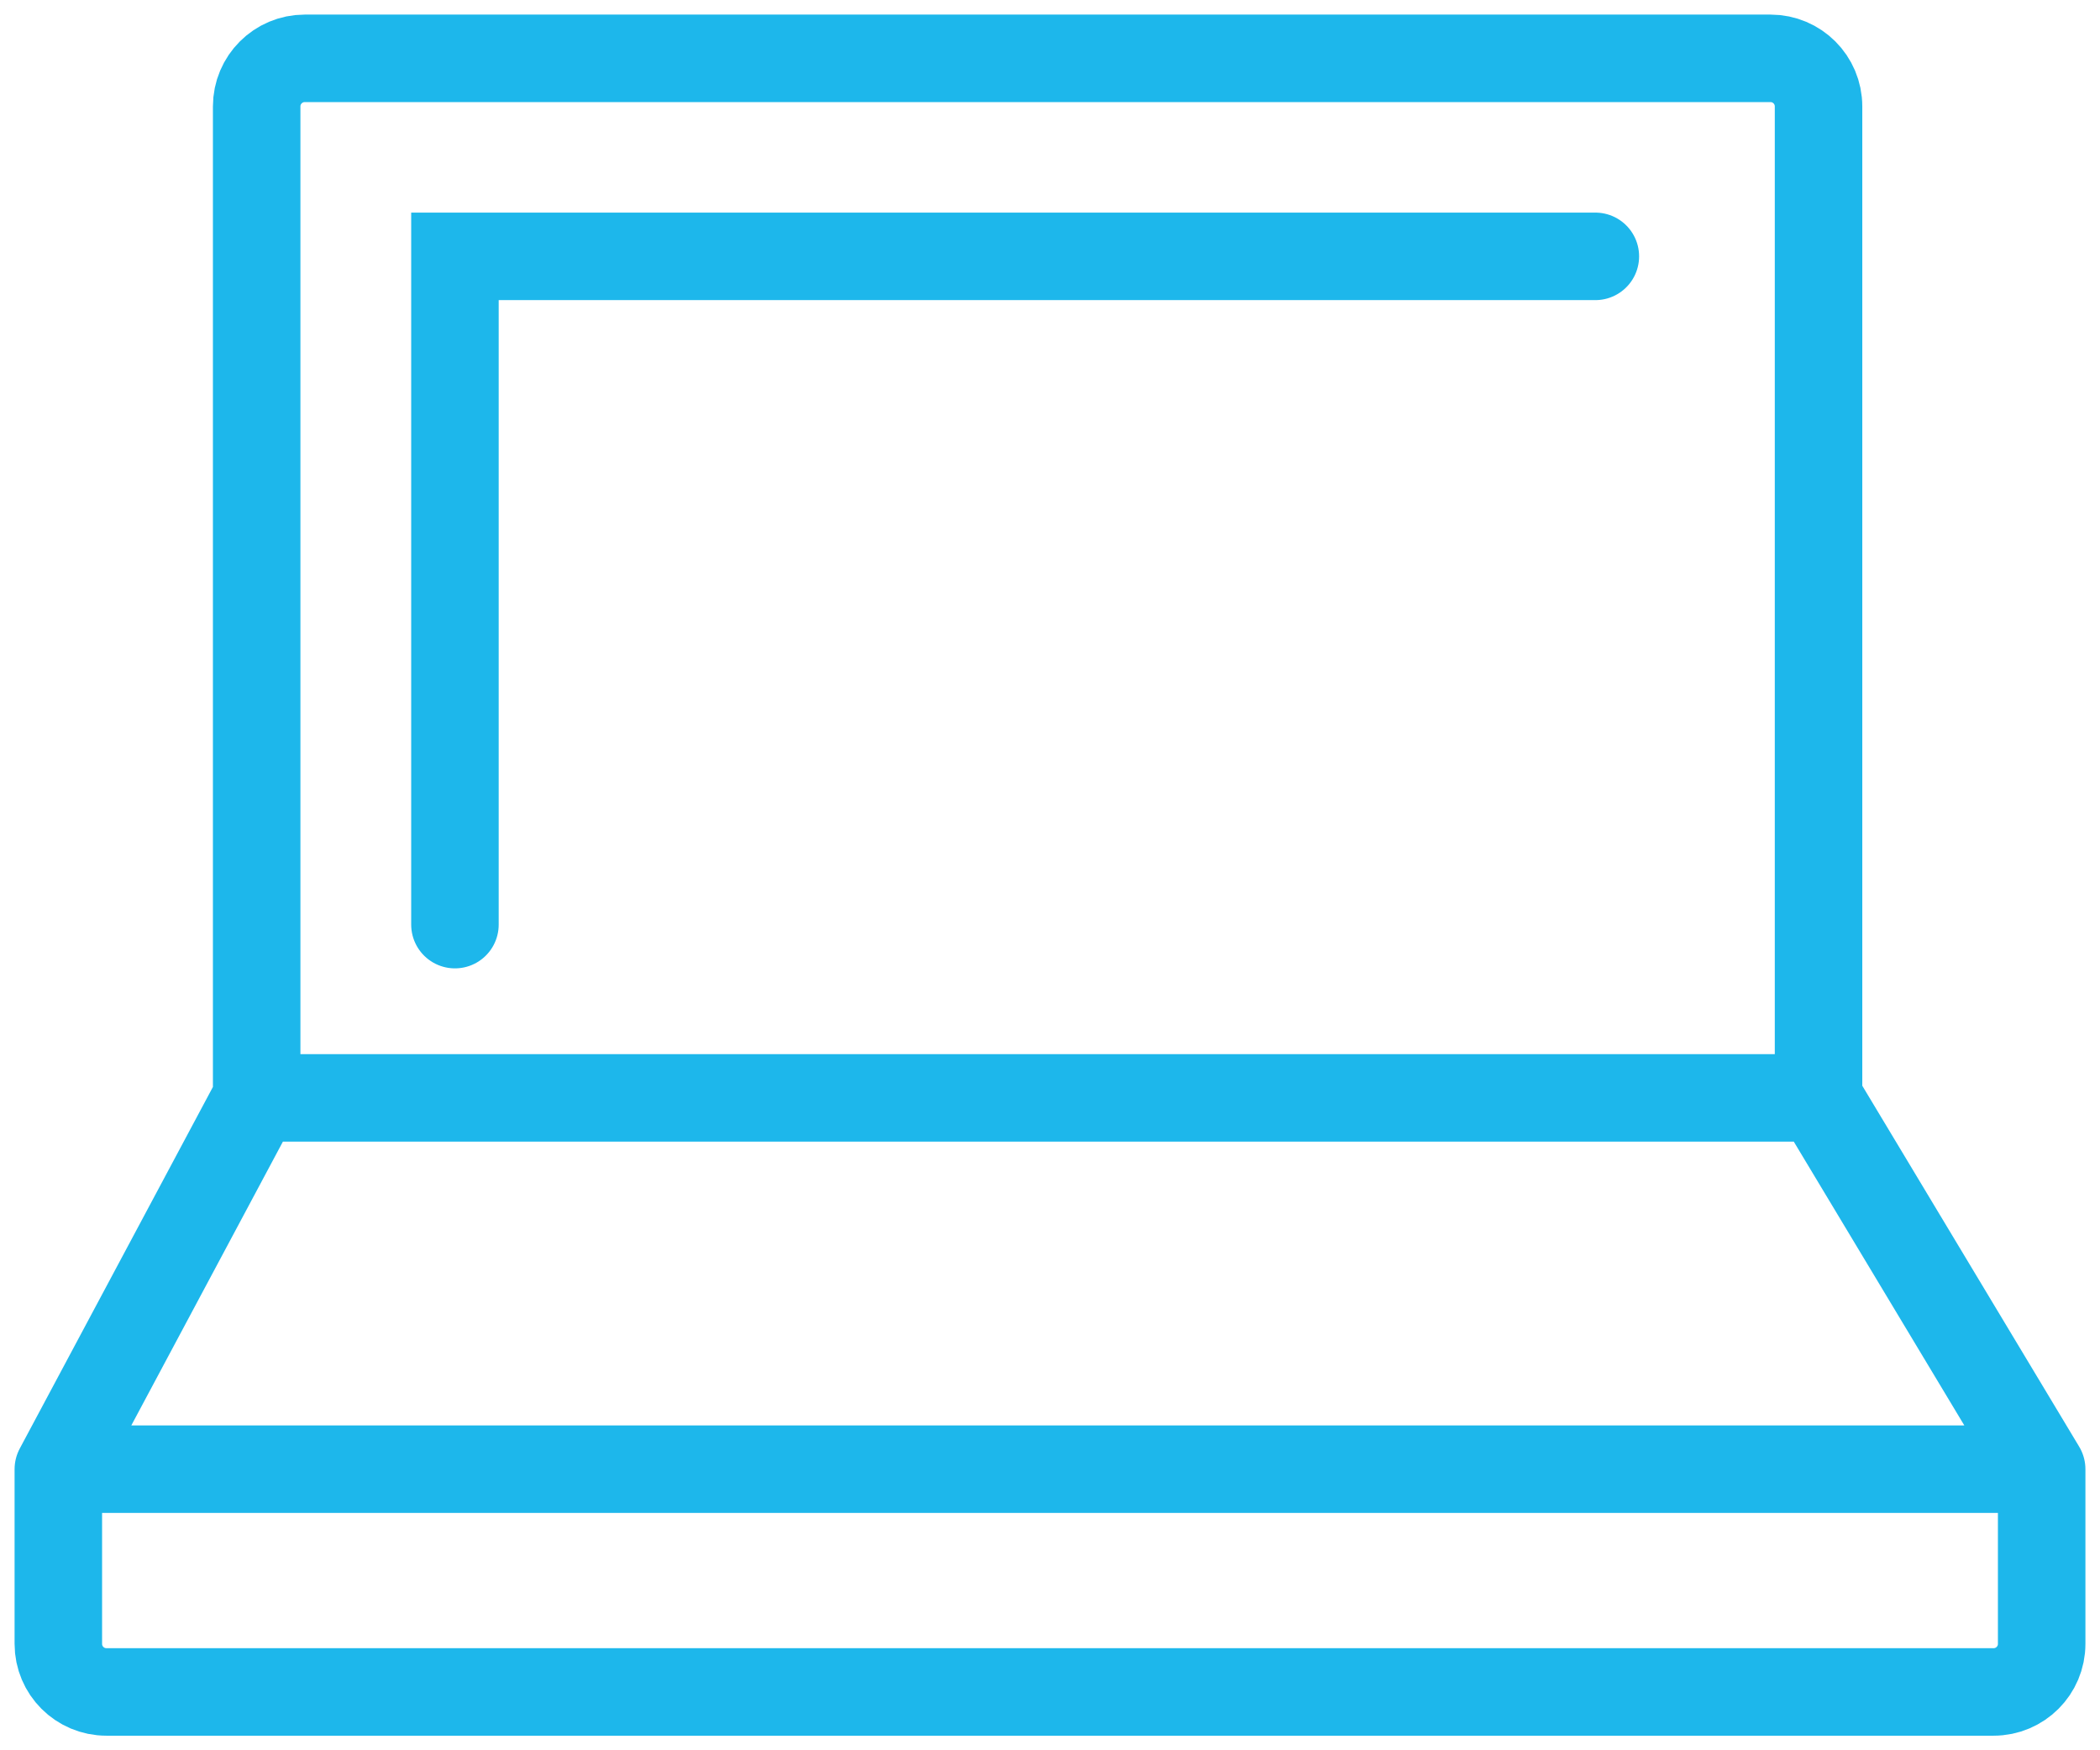<svg xmlns="http://www.w3.org/2000/svg" width="36" height="30" viewBox="0 0 36 30" fill="none"><path d="M27.349 4.394H7.799V15.848" stroke="#1DB7EB" stroke-width="1.5" stroke-linecap="round"></path><path d="M31.175 18.818V1.824C31.175 1.369 30.806 1 30.352 1H5.224C4.769 1 4.4 1.369 4.4 1.824V18.818M31.175 18.818H4.4M31.175 18.818L35 25.182M4.4 18.818L1 25.182M1 25.182V28.177C1 28.631 1.369 29 1.824 29H34.176C34.631 29 35 28.631 35 28.177V25.182M1 25.182H35" stroke="#1DB7EB" stroke-width="1.5" stroke-linecap="round"></path></svg>